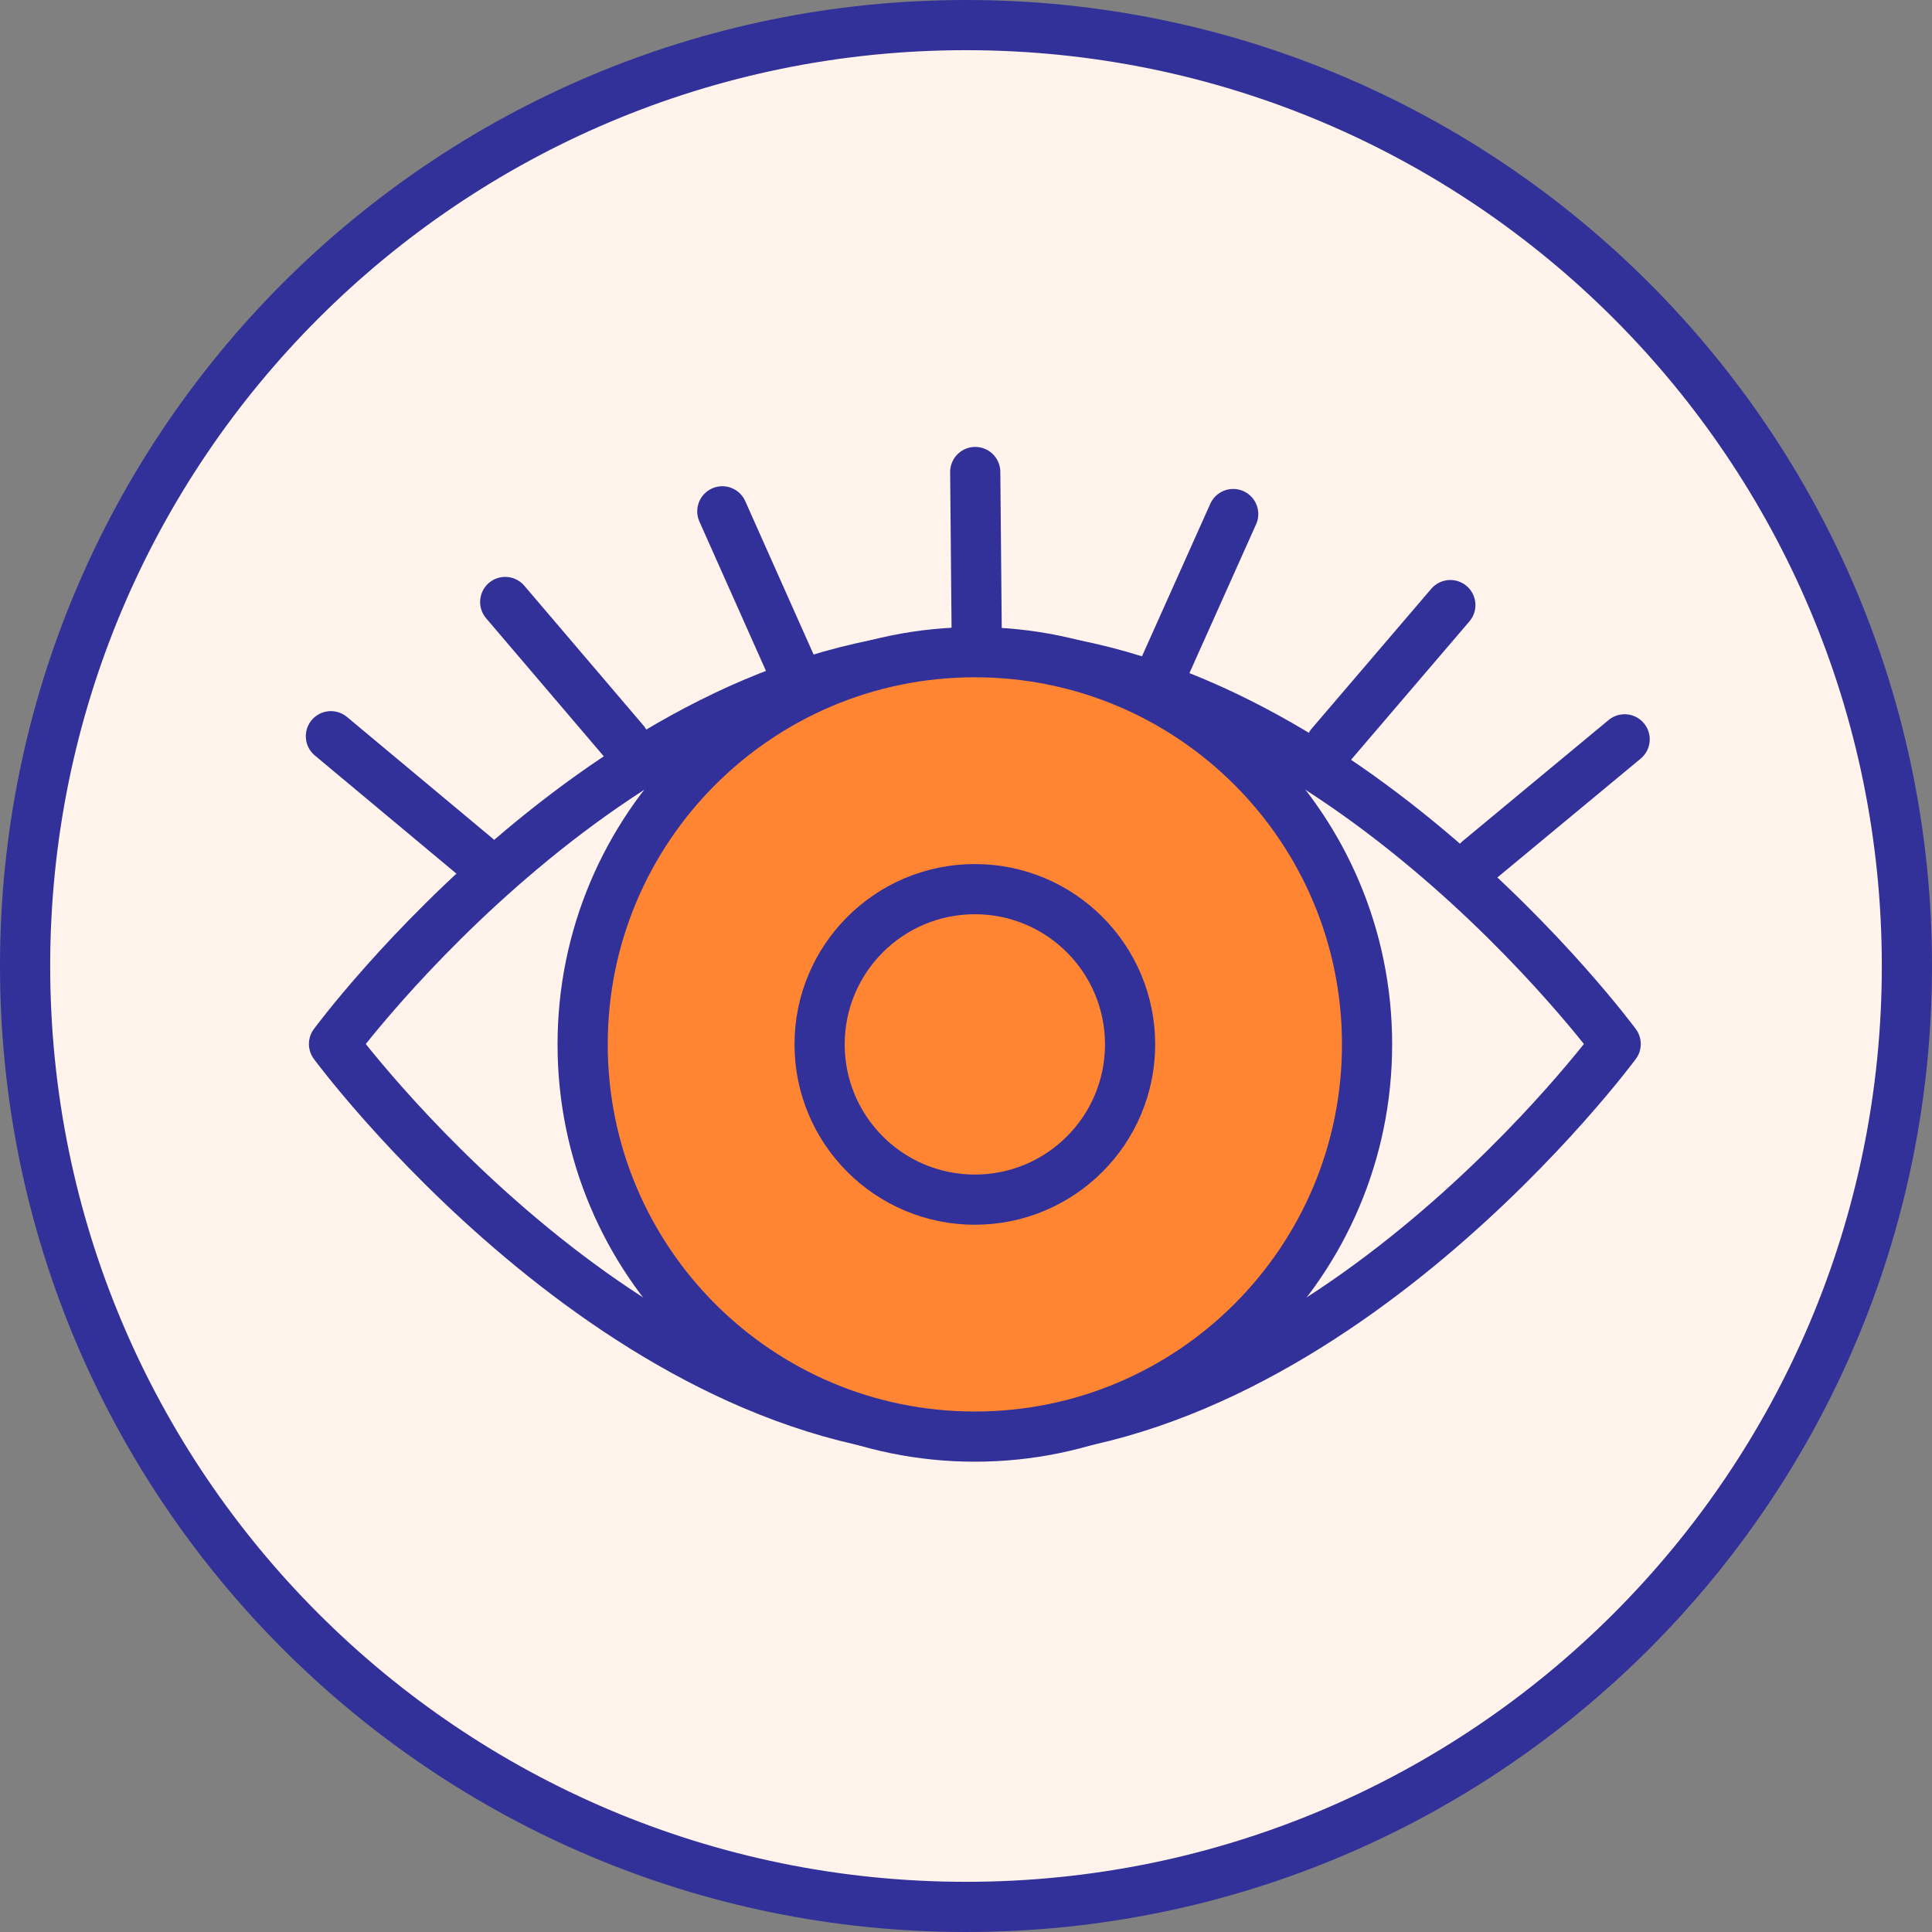 <svg width="77" height="77" viewBox="0 0 77 77" fill="none" xmlns="http://www.w3.org/2000/svg">
<rect x="0" y="0" width="77" height="77" fill="#808080" stroke="none"/>
<path d="M38.5 76C59.211 76 76 59.211 76 38.5C76 17.789 59.211 1 38.5 1C17.789 1 1 17.789 1 38.5C1 59.211 17.789 76 38.5 76Z" fill="#FFF3EB" stroke="#313199" stroke-width="2" stroke-linecap="round" stroke-linejoin="round"/>
<path d="M64.393 41.609C64.393 41.609 52.964 57.116 38.852 57.116C24.741 57.116 13.312 41.609 13.312 41.609C13.312 41.609 24.741 26.101 38.852 26.101C52.964 26.101 64.393 41.609 64.393 41.609Z" fill="#FFF3EB" stroke="#313199" stroke-width="2" stroke-linecap="round" stroke-linejoin="round"/>
<path d="M38.852 57.256C47.485 57.256 54.484 50.257 54.484 41.624C54.484 32.991 47.485 25.993 38.852 25.993C30.219 25.993 23.221 32.991 23.221 41.624C23.221 50.257 30.219 57.256 38.852 57.256Z" fill="#FF8533" stroke="#313199" stroke-width="2" stroke-linecap="round" stroke-linejoin="round"/>
<path d="M38.852 47.812C42.27 47.812 45.04 45.041 45.04 41.624C45.04 38.207 42.27 35.437 38.852 35.437C35.435 35.437 32.665 38.207 32.665 41.624C32.665 45.041 35.435 47.812 38.852 47.812Z" fill="#FF8533" stroke="#313199" stroke-width="2" stroke-linecap="round" stroke-linejoin="round"/>
<path d="M18.987 34.181L13.188 29.342" stroke="#313199" stroke-width="2" stroke-linecap="round" stroke-linejoin="round"/>
<path d="M24.88 29.559L20.135 23.992" stroke="#313199" stroke-width="2" stroke-linecap="round" stroke-linejoin="round"/>
<path d="M31.642 26.783L28.788 20.379" stroke="#313199" stroke-width="2" stroke-linecap="round" stroke-linejoin="round"/>
<path d="M58.935 34.289L64.75 29.466" stroke="#313199" stroke-width="2" stroke-linecap="round" stroke-linejoin="round"/>
<path d="M53.042 29.683L57.803 24.116" stroke="#313199" stroke-width="2" stroke-linecap="round" stroke-linejoin="round"/>
<path d="M46.28 26.892L49.149 20.487" stroke="#313199" stroke-width="2" stroke-linecap="round" stroke-linejoin="round"/>
<path d="M38.868 18.812L38.93 25.636" stroke="#313199" stroke-width="2" stroke-linecap="round" stroke-linejoin="round"/>
</svg>

